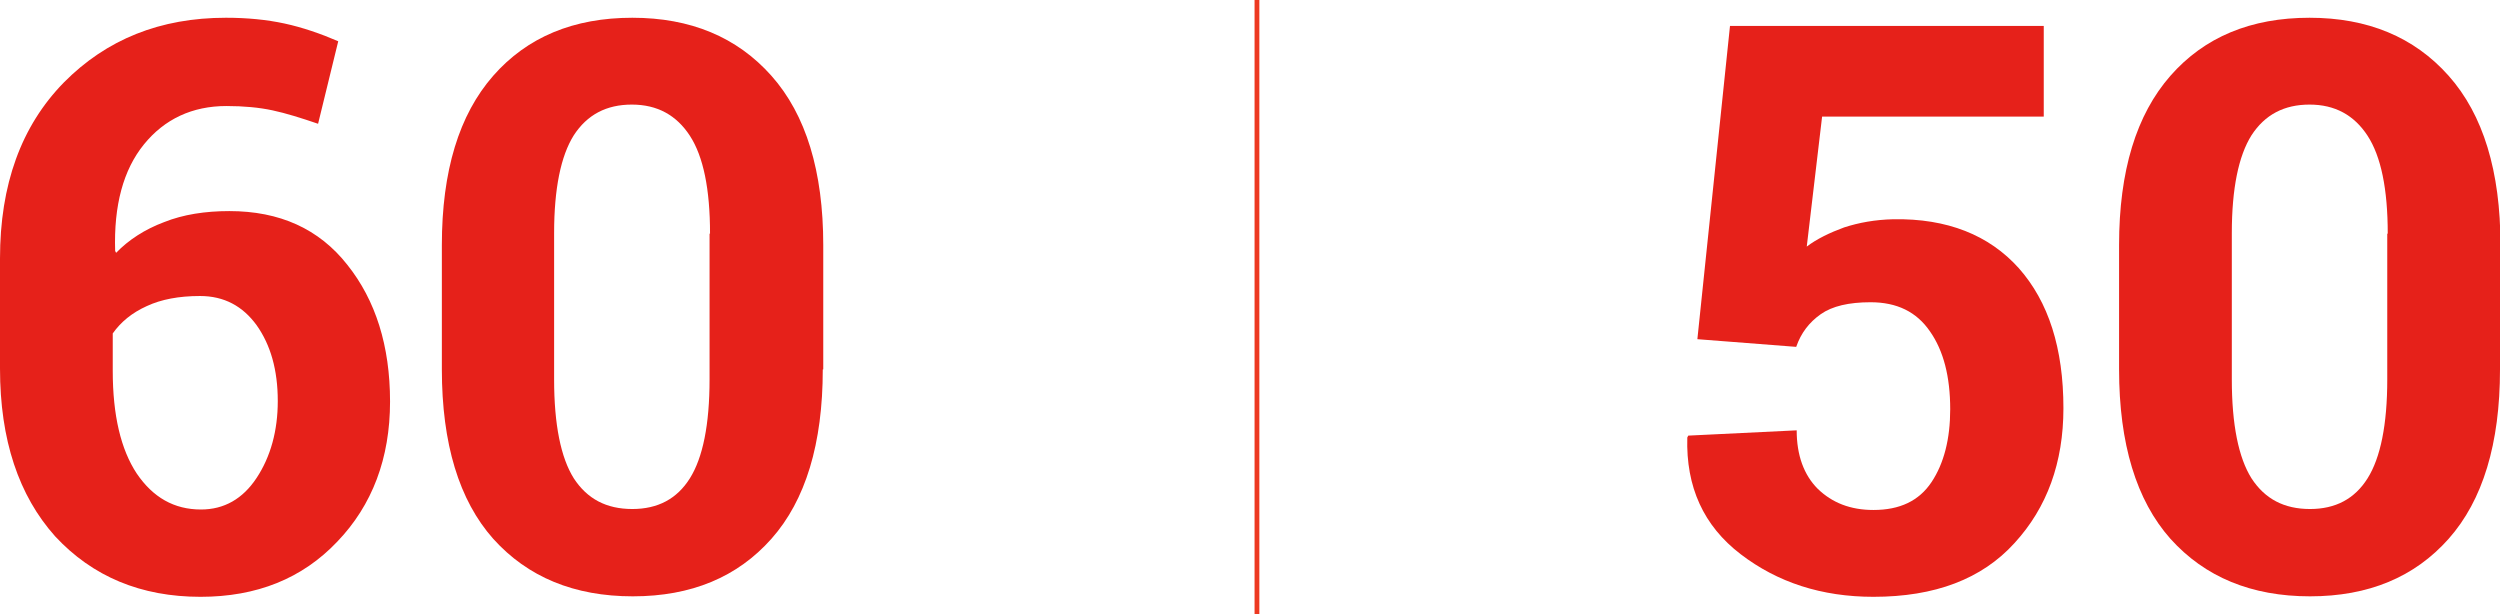 <?xml version="1.0" encoding="utf-8"?>
<!-- Generator: Adobe Illustrator 24.1.2, SVG Export Plug-In . SVG Version: 6.00 Build 0)  -->
<svg version="1.1" id="レイヤー_1" xmlns="http://www.w3.org/2000/svg" xmlns:xlink="http://www.w3.org/1999/xlink" x="0px"
	 y="0px" width="521.1px" height="128px" viewBox="0 0 521.1 128" style="enable-background:new 0 0 521.1 128;"
	 xml:space="preserve">
<style type="text/css">
	.st0{fill:#ED3921;}
	.st1{fill:#E6211A;}
</style>
<g>
	<g>
		<rect x="261.5" y="0" class="st0" width="1" height="128"/>
	</g>
	<g>
		<g>
			<path class="st1" d="M47.1,3.7c4.4,0,8.5,0.4,12.2,1.2c3.7,0.8,7.5,2.1,11.2,3.7l-4.2,17.2c-3.5-1.2-6.7-2.2-9.5-2.8
				c-2.8-0.6-6-0.9-9.6-0.9c-7.1,0-12.9,2.7-17.2,8c-4.3,5.3-6.3,12.7-6,22.2l0.2,0.4c2.6-2.7,6-4.9,10-6.4c4-1.6,8.6-2.3,13.6-2.3
				c10.5,0,18.7,3.7,24.6,11.2c5.9,7.4,8.9,16.9,8.9,28.5c0,11.8-3.7,21.6-11,29.2c-7.3,7.7-16.8,11.5-28.5,11.5
				c-12.4,0-22.5-4.2-30.3-12.6C3.9,103.3,0,91.7,0,76.8V53.9c0-15.4,4.4-27.6,13.3-36.7C22.2,8.2,33.4,3.7,47.1,3.7z M41.7,61.7
				c-4.4,0-8.1,0.7-11.1,2.1c-3.1,1.4-5.4,3.3-7.1,5.7v7.8c0,9.3,1.7,16.4,5,21.4c3.4,5,7.8,7.5,13.4,7.5c4.8,0,8.7-2.2,11.6-6.6
				c2.9-4.4,4.4-9.8,4.4-16c0-6.5-1.5-11.7-4.4-15.8C50.6,63.8,46.7,61.7,41.7,61.7z"/>
		</g>
		<g>
			<path class="st1" d="M171.5,77c0,15.5-3.6,27.3-10.7,35.3c-7.1,8-16.7,12-28.9,12c-12.2,0-21.9-4-29.1-12
				c-7.1-8-10.7-19.8-10.7-35.3V51.1c0-15.5,3.6-27.2,10.7-35.3c7.1-8.1,16.8-12.1,29-12.1c12.1,0,21.8,4,29,12.1
				c7.2,8.1,10.8,19.9,10.8,35.3V77z M148,48.7c0-9.3-1.4-16.1-4.2-20.4c-2.8-4.3-6.8-6.5-12.1-6.5c-5.3,0-9.3,2.1-12.1,6.4
				c-2.7,4.3-4.1,11.1-4.1,20.4v30.5c0,9.4,1.4,16.3,4.1,20.6c2.8,4.3,6.8,6.4,12.2,6.4c5.3,0,9.3-2.1,12-6.4
				c2.7-4.3,4.1-11.2,4.1-20.6V48.7z"/>
		</g>
	</g>
	<g>
		<g>
			<path class="st1" d="M353.8,70.7l6.8-65.3H426v18.9h-46.2l-3.2,27.1c2.1-1.6,4.8-2.9,7.8-4c3.1-1,6.4-1.6,10.2-1.7
				c11.3-0.2,20,3.3,26.2,10.2c6.2,7,9.3,16.7,9.3,29.2c0,11.3-3.4,20.7-10.2,28.1c-6.8,7.5-16.6,11.2-29.4,11.2
				c-10.8,0-20-3-27.7-8.9c-7.7-5.9-11.4-14-11.1-24.3l0.2-0.4l22.6-1.1c0,5.2,1.5,9.3,4.4,12.2c3,2.9,6.8,4.4,11.6,4.4
				c5.5,0,9.5-1.9,12.1-5.8c2.6-3.9,3.9-9,3.9-15.2c0-6.8-1.4-12.2-4.2-16.2c-2.8-4.1-6.9-6.1-12.4-6.1c-4.5,0-8,0.8-10.4,2.5
				c-2.4,1.7-4.1,3.9-5.1,6.8L353.8,70.7z"/>
		</g>
		<g>
			<path class="st1" d="M521.1,77c0,15.5-3.6,27.3-10.7,35.3c-7.1,8-16.7,12-28.9,12c-12.2,0-21.9-4-29.1-12
				c-7.1-8-10.7-19.8-10.7-35.3V51.1c0-15.5,3.6-27.2,10.7-35.3c7.1-8.1,16.8-12.1,29-12.1c12.1,0,21.8,4,29,12.1
				c7.2,8.1,10.8,19.9,10.8,35.3V77z M497.7,48.7c0-9.3-1.4-16.1-4.2-20.4c-2.8-4.3-6.8-6.5-12.1-6.5c-5.3,0-9.3,2.1-12.1,6.4
				c-2.7,4.3-4.1,11.1-4.1,20.4v30.5c0,9.4,1.4,16.3,4.1,20.6c2.8,4.3,6.8,6.4,12.2,6.4c5.3,0,9.3-2.1,12-6.4
				c2.7-4.3,4.1-11.2,4.1-20.6V48.7z"/>
		</g>
	</g>
</g>
</svg>
